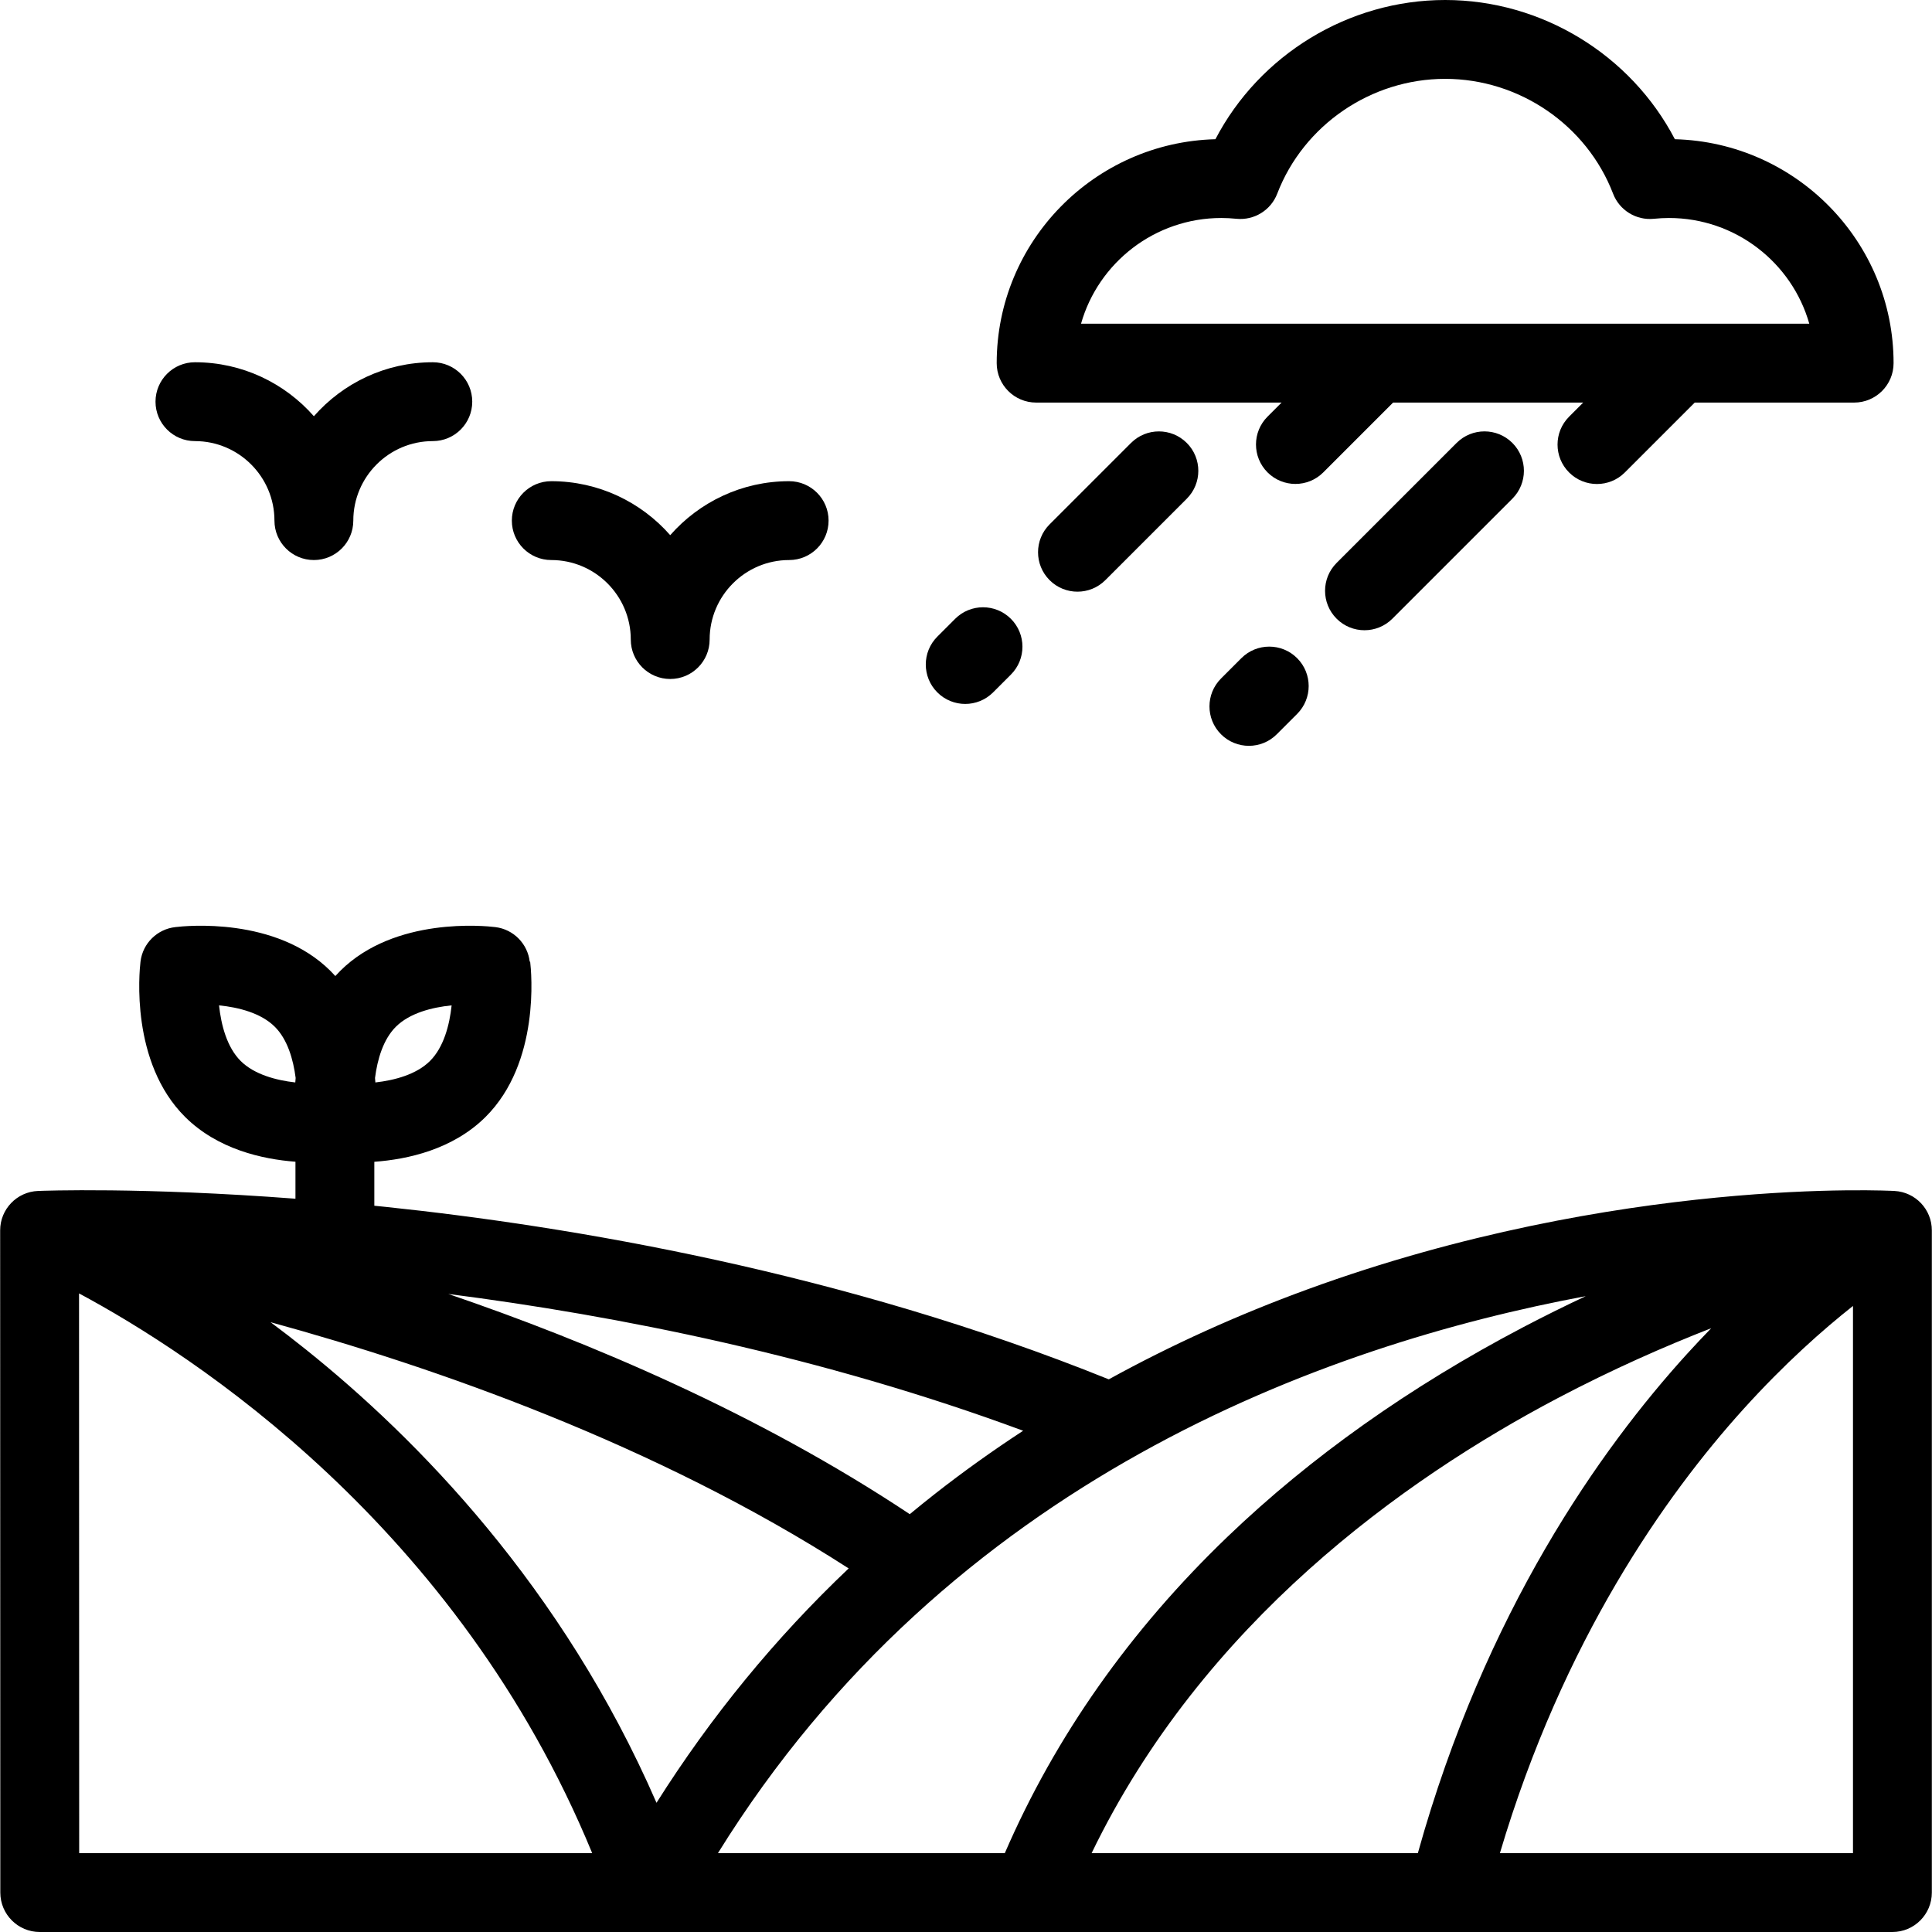 <?xml version="1.0" encoding="iso-8859-1"?>
<!-- Uploaded to: SVG Repo, www.svgrepo.com, Generator: SVG Repo Mixer Tools -->
<svg fill="#000000" height="800px" width="800px" version="1.1" id="Layer_1" xmlns="http://www.w3.org/2000/svg" xmlns:xlink="http://www.w3.org/1999/xlink" 
	 viewBox="0 0 512 512" xml:space="preserve">
<g>
	<g>
		<path d="M502.086,315.619c-0.67-0.038-73.325-3.97-155.581,26.071c-18.495,6.755-36.088,14.727-52.666,23.848
			c-70.67-28.524-143.039-40.607-191.763-45.714c-0.969-0.101-1.918-0.196-2.876-0.293v-11.647
			c8.823-0.636,20.785-3.249,29.473-11.882c14.525-14.443,12.146-38.461,11.826-41.152l-0.117,0.014
			c-0.537-4.69-4.228-8.578-9.118-9.175c-2.683-0.327-26.618-2.79-41.082,11.587c-0.456,0.452-0.893,0.914-1.317,1.384
			c-0.422-0.47-0.86-0.932-1.316-1.383c-14.47-14.38-38.405-11.917-41.084-11.588v0.003c-4.729,0.517-8.65,4.236-9.234,9.161
			c-0.32,2.691-2.699,26.709,11.829,41.153c8.612,8.557,20.441,11.199,29.239,11.864v9.801c-40.671-3.104-66.938-2.111-68.23-2.057
			c-5.603,0.226-10.029,4.835-10.028,10.443l0.042,175.498C0.087,507.323,4.765,512,10.535,512h490.972
			c5.77,0,10.449-4.678,10.449-10.449V326.052C511.957,320.506,507.623,315.926,502.086,315.619z M104.912,272.098
			c3.655-3.633,9.564-5.143,14.775-5.661c-0.554,5.21-2.1,11.119-5.745,14.742c-3.584,3.56-9.34,5.103-14.465,5.682
			c-0.026-0.388-0.06-0.785-0.094-1.184C100.012,280.756,101.549,275.439,104.912,272.098z M271.147,379.162
			c-8.083,5.283-15.888,10.858-23.38,16.732c-2.25,1.764-4.471,3.559-6.669,5.377c-40.344-26.82-85.253-45.718-122.296-58.359
			C163.669,348.671,217.688,359.379,271.147,379.162z M78.256,286.861c-5.127-0.58-10.881-2.122-14.461-5.68
			c-3.646-3.624-5.192-9.528-5.746-14.747c5.2,0.519,11.116,2.028,14.774,5.664c3.362,3.342,4.898,8.658,5.528,13.573
			C78.315,286.073,78.283,286.471,78.256,286.861z M20.983,491.102l-0.036-148.336c30.182,16.184,100.274,61.528,135.99,148.336
			H20.983z M80.995,357.577c-3.151-2.522-6.252-4.91-9.295-7.182c43.319,11.869,102.093,32.336,153.207,65.251
			c-19.426,18.419-36.459,39.195-50.927,62.117C149.023,420.401,110.446,381.154,80.995,357.577z M190.259,491.102
			c61.253-98.761,160.601-134.665,229.981-147.605c-5.439,2.55-11.017,5.306-16.691,8.285
			c-29.931,15.718-56.245,34.372-78.211,55.443c-25.834,24.782-45.671,52.972-59.052,83.877H190.259z M289.288,491.102
			c29.537-61.058,82.638-99.027,123.448-120.54c14.447-7.614,28.351-13.734,40.756-18.573c-2.074,2.135-4.182,4.365-6.321,6.714
			c-22.996,25.266-53.606,68.45-71.426,132.399H289.288z M491.059,491.102h-93.57c16.77-56.482,43.933-94.863,64.482-117.611
			c10.975-12.149,21.198-21.169,29.088-27.399V491.102z"/>
	</g>
</g>
<g>
	<g>
		<path d="M443.858,36.895C432.215,14.553,408.626,0,382.979,0s-49.235,14.553-60.88,36.894
			c-32.106,0.83-57.963,27.131-57.963,59.342c0,5.77,4.679,10.449,10.449,10.449h65.048l-3.723,3.723
			c-4.08,4.08-4.08,10.697,0,14.778c2.041,2.04,4.715,3.06,7.388,3.06c2.675,0,5.348-1.021,7.388-3.06l18.5-18.5h50.381
			l-3.742,3.742c-4.08,4.08-4.08,10.697,0,14.778c2.041,2.041,4.715,3.061,7.388,3.061c2.675,0,5.348-1.02,7.388-3.061l18.52-18.52
			h42.249c5.77,0,10.449-4.679,10.449-10.449C501.822,64.028,475.962,37.728,443.858,36.895z M286.483,85.787
			c4.585-16.149,19.519-28.016,37.183-28.016c1.272,0,2.624,0.07,4.02,0.21c4.679,0.461,9.103-2.257,10.791-6.651
			c6.99-18.203,24.875-30.433,44.503-30.433s37.512,12.229,44.503,30.432c1.687,4.395,6.101,7.116,10.791,6.652
			c1.395-0.14,2.746-0.21,4.018-0.21c17.666,0,32.602,11.867,37.187,28.016H286.483z"/>
	</g>
</g>
<g>
	<g>
		<path d="M114.702,96c-12.55,0-23.823,5.545-31.52,14.304C75.483,101.544,64.211,96,51.661,96c-5.77,0-10.449,4.678-10.449,10.449
			c0,5.771,4.679,10.449,10.449,10.449c11.618,0,21.071,9.453,21.071,21.071c0,5.771,4.679,10.449,10.449,10.449
			c5.77,0,10.449-4.678,10.449-10.449c0-11.618,9.453-21.071,21.071-21.071c5.77,0,10.449-4.678,10.449-10.449
			C125.151,100.678,120.472,96,114.702,96z"/>
	</g>
</g>
<g>
	<g>
		<path d="M209.133,127.52c-12.55,0-23.823,5.545-31.52,14.304c-7.698-8.759-18.97-14.304-31.52-14.304
			c-5.77,0-10.449,4.678-10.449,10.449c0,5.771,4.679,10.449,10.449,10.449c11.618,0,21.071,9.453,21.071,21.071
			c0,5.771,4.679,10.449,10.449,10.449c5.77,0,10.449-4.678,10.449-10.449c0-11.618,9.453-21.071,21.071-21.071
			c5.77,0,10.449-4.678,10.449-10.449C219.582,132.198,214.903,127.52,209.133,127.52z"/>
	</g>
</g>
<g>
	<g>
		<path d="M314.508,117.386c-4.081-4.08-10.696-4.08-14.777,0l-21.579,21.579c-4.08,4.08-4.08,10.697,0,14.778
			c2.041,2.041,4.715,3.06,7.388,3.06c2.674,0,5.348-1.02,7.388-3.06l21.579-21.579
			C318.588,128.084,318.588,121.467,314.508,117.386z"/>
	</g>
</g>
<g>
	<g>
		<path d="M267.899,163.994c-4.081-4.08-10.696-4.08-14.778,0l-4.719,4.719c-4.08,4.08-4.08,10.697,0,14.778
			c2.042,2.041,4.715,3.06,7.39,3.06c2.675,0,5.348-1.021,7.388-3.06l4.719-4.719C271.98,174.691,271.98,168.075,267.899,163.994z"
			/>
	</g>
</g>
<g>
	<g>
		<path d="M400.793,117.381c-4.081-4.08-10.696-4.08-14.777,0l-31.801,31.801c-4.08,4.08-4.08,10.697,0,14.778
			c2.041,2.041,4.715,3.06,7.388,3.06c2.675,0,5.348-1.02,7.388-3.06l31.801-31.802
			C404.873,128.078,404.873,121.462,400.793,117.381z"/>
	</g>
</g>
<g>
	<g>
		<path d="M343.754,174.42c-4.081-4.08-10.696-4.08-14.777,0l-5.395,5.395c-4.08,4.08-4.08,10.697,0,14.778
			c2.041,2.041,4.715,3.06,7.388,3.06c2.675,0,5.348-1.02,7.388-3.06l5.395-5.395C347.834,185.117,347.834,178.501,343.754,174.42z"
			/>
	</g>
</g>
</svg>